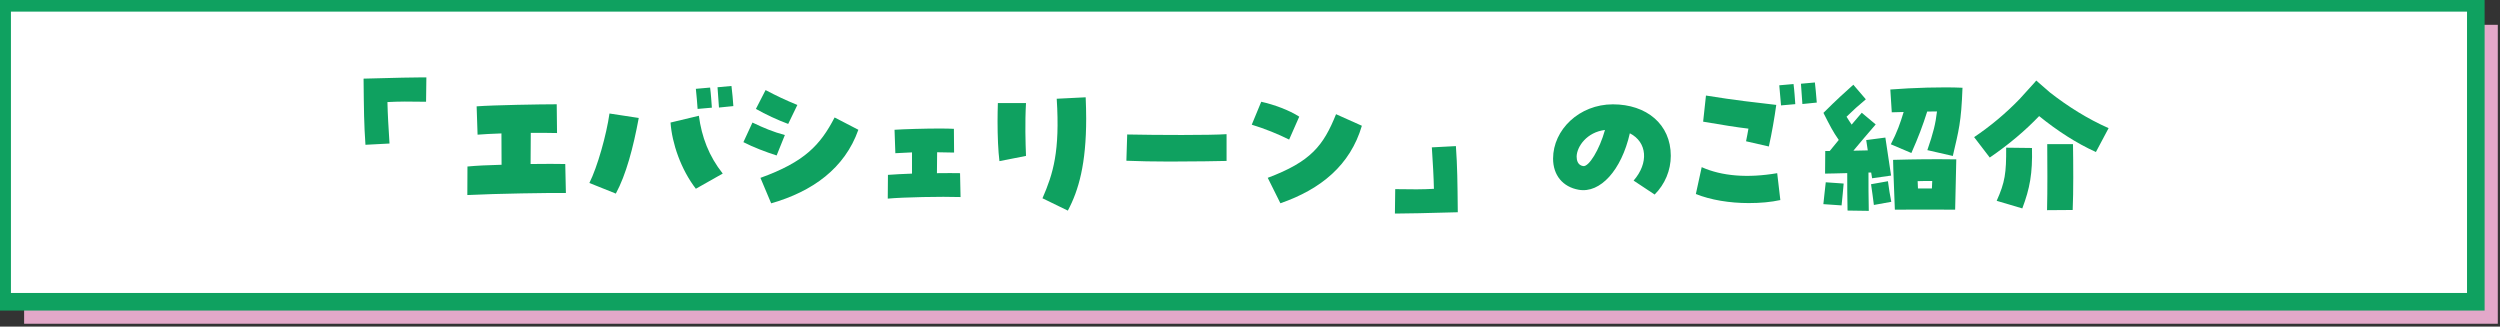 <?xml version="1.0" encoding="UTF-8"?>
<svg xmlns="http://www.w3.org/2000/svg" viewBox="0 0 398 52">
  <rect x="0" y="0" width="398" height="52" fill="#333333" stroke="none"/>
  <defs>
    <style>
      .cls-1 {
        fill: #fff;
      }

      .cls-2 {
        fill: #e3a8c9;
      }

      .cls-3 {
        fill: #0fa160;
      }

      .cls-4 {
        isolation: isolate;
      }

      .cls-5 {
        fill: none;
        stroke: #0fa160;
        stroke-miterlimit: 10;
        stroke-width: 2.8px;
      }

      .cls-6 {
        mix-blend-mode: multiply;
      }
    </style>
  </defs>
  <g class="cls-4">
    <g id="_レイヤー_2" data-name="レイヤー 2">
      <g>
        <g>
          <g class="cls-6">
            <rect class="cls-2" x="3.84" y="3.95" width="393.81" height="47.59"/>
          </g>
          <rect class="cls-1" x=".34" y=".45" width="393.81" height="47.59"/>
          <rect class="cls-5" x=".34" y=".45" width="393.81" height="47.59"/>
        </g>
        <g>
          <path class="cls-3" d="M57.88,12.52c5.64-.15,7.81-.2,9.25-.2h.75l-.05,3.88c-2.65-.05-4.36-.05-6.15,.05,.05,2.14,.15,3.73,.33,6.6l-3.83,.2c-.23-3.3-.25-5.52-.3-10.53Z"/>
          <path class="cls-3" d="M74.41,26.51c1.31-.13,3.3-.23,5.44-.28,0-1.76-.02-3.4-.02-4.99-1.54,.05-2.92,.13-3.8,.2l-.15-4.51c2.59-.2,10.23-.33,12.75-.33l.05,4.58c-.96-.03-2.49-.03-4.18-.03,0,1.26-.03,3.07-.03,4.96,2.29-.03,4.33-.03,5.52,0l.1,4.61c-2.49-.03-11.11,.1-15.69,.33l.02-4.56Z"/>
          <path class="cls-3" d="M93.83,29.13c1.29-2.57,2.72-7.68,3.2-11.06l4.66,.71c-.88,4.74-2.02,9.04-3.65,12.04l-4.21-1.69Zm12.92-9.62l4.51-1.08c.45,3.38,1.59,6.42,3.8,9.2l-4.28,2.42c-2.37-3.07-3.8-7.23-4.03-10.53Zm4.03-5.37l2.27-.2c.13,.96,.23,2.47,.28,3.2l-2.27,.2c-.05-.83-.18-2.24-.28-3.2Zm3.45-.25l2.22-.2c.13,.96,.25,2.44,.3,3.2l-2.29,.23c-.05-.93-.18-2.32-.23-3.22Z"/>
          <path class="cls-3" d="M118.35,22.63l1.44-3.12c1.79,.86,3.3,1.49,5.16,1.99l-1.31,3.25c-1.66-.53-3.73-1.31-5.29-2.12Zm1.99-5.29l1.54-3c1.76,.93,3.2,1.61,5.06,2.37l-1.46,3.02c-1.64-.6-3.65-1.54-5.14-2.39Zm.71,10.98c7.05-2.54,9.55-5.24,11.82-9.62l3.78,1.96c-2.17,6.15-7.31,9.83-13.88,11.71l-1.71-4.06Z"/>
          <path class="cls-3" d="M141.36,27.84c1.01-.08,2.44-.15,3.83-.2v-3.38c-.91,.03-1.89,.08-2.65,.13l-.13-3.73c1.46-.1,4.91-.2,7.16-.2,1.01,0,1.76,.02,2.29,.05l.03,3.78c-1.08-.03-1.96-.05-2.7-.05,0,.88-.03,2.07-.03,3.33,1.51-.02,2.87-.02,3.68,0l.08,3.8c-3.02-.1-9.09,.02-11.59,.25l.03-3.78Z"/>
          <path class="cls-3" d="M158.81,19.33c0-.98,.02-1.96,.05-2.92h4.48c-.18,3.15-.08,6.35,0,8.41l-4.23,.83c-.2-1.61-.3-3.93-.3-6.32Zm7.15,12.24c1.71-3.93,2.8-7.46,2.27-15.85l4.61-.23c.05,1.21,.08,2.34,.08,3.4,0,7.16-1.18,11.39-2.92,14.64l-4.03-1.96Z"/>
          <path class="cls-3" d="M186.17,25.72c-2.47,0-4.94-.05-6.85-.13l.13-4.18c4.79,.1,13.18,.13,15.82-.05v4.26c-1.21,.03-5.11,.1-9.09,.1Z"/>
          <path class="cls-3" d="M199.28,19.85l1.51-3.65c2.04,.45,4.43,1.33,6.05,2.37l-1.61,3.65c-1.84-.91-3.75-1.69-5.95-2.37Zm2.54,8.46c6.9-2.59,8.87-5.14,10.88-10.13l4.11,1.84c-1.84,6.25-6.5,10.1-12.97,12.34l-2.02-4.06Z"/>
          <path class="cls-3" d="M222.13,30.11c2.65,.05,4.36,.05,6.15-.05-.05-2.14-.15-3.73-.33-6.6l3.83-.2c.23,3.3,.25,5.52,.3,10.53-5.64,.15-7.81,.2-9.25,.2h-.76l.05-3.88Z"/>
          <path class="cls-3" d="M260.07,28.75c2.44-2.8,2.17-6.12-.6-7.53-1.33,5.87-4.71,9.6-8.14,8.99-2.54-.45-4.08-2.32-4.08-4.96,0-4.58,4.16-8.64,9.52-8.64s9.22,3.17,9.22,8.19c0,2.32-.93,4.53-2.57,6.17l-3.35-2.22Zm-4.56-8.06c-2.87,.35-4.46,2.62-4.51,4.21,0,.58,.15,1.39,1.03,1.54,.91,.18,2.62-2.64,3.48-5.74Z"/>
          <path class="cls-3" d="M269.98,30.89l.93-4.28c3.22,1.44,7.33,1.76,12.02,.96l.5,4.28c-1.51,.33-3.17,.48-5.04,.48-3.05,0-6.05-.5-8.41-1.44Zm7.99-8.39c.13-.68,.28-1.36,.38-2.02-1.97-.23-4.21-.6-7.21-1.11l.45-4.16c4.86,.78,7.48,1.06,11.19,1.49-.28,2.04-.71,4.53-1.18,6.62l-3.63-.83Zm5.29-8.92l2.27-.2c.13,.96,.23,2.47,.28,3.2l-2.27,.2c-.05-.6-.15-1.79-.28-3.2Zm3.45-.25l2.22-.2c.08,.63,.2,1.94,.3,3.2l-2.29,.23c-.05-.93-.18-2.32-.23-3.22Z"/>
          <path class="cls-3" d="M294.13,33.51c-.05-1.86-.05-4-.05-5.95-1.41,.03-2.75,.08-3.53,.08l.03-3.6h.71c.48-.6,.96-1.18,1.44-1.76-.93-1.33-1.39-2.24-2.44-4.31,2.07-2.07,3.58-3.43,4.76-4.48l1.99,2.32c-1.18,.98-2.04,1.76-3.07,2.77,.23,.38,.45,.73,.81,1.26l1.61-1.89,2.22,1.86c-1.13,1.31-2.54,2.95-3.55,4.18,.76-.03,1.54-.03,2.29-.05-.1-.73-.2-1.36-.25-1.64l3.05-.4c.13,.76,.76,5.14,.91,6.05l-3.02,.43-.15-.91h-.43c0,1.92,0,4.01,.05,6.1l-3.35-.05Zm-3.85-1.01c.1-1.18,.28-2.37,.38-3.48l2.85,.2c-.05,.6-.23,2.62-.33,3.48l-2.9-.2Zm7.58-3.17l2.7-.48c.18,1.29,.3,2.14,.53,3.28l-2.77,.5c-.05-.5-.35-2.64-.45-3.3Zm8.97-5.42c.96-2.77,1.31-4.21,1.54-6.17-.48,0-1.01,0-1.56,.02-.71,2.24-1.39,4.06-2.52,6.6l-3.27-1.39c1.01-1.94,1.51-3.38,2.04-5.14-.63,.03-1.28,.03-1.89,.05l-.23-3.63c3.6-.28,8.24-.43,11.49-.28-.2,5.54-.6,6.78-1.54,10.86l-4.06-.93Zm-5.44,1.54c3.63-.1,6.32-.13,10.05-.08-.03,1.56-.15,7.21-.18,8.01-3.2-.02-6.4-.02-9.6,0-.13-4.06-.25-5.79-.28-7.94Zm6.17,4.54c.03-.4,.05-.81,.05-1.18-.83,0-1.54,0-2.32,.03l.05,1.16h2.22Z"/>
          <path class="cls-3" d="M314.27,21.84c2.54-1.71,5.01-3.75,7.25-6.07l2.42-2.67,.23-.28,2.17,1.89c2.87,2.24,6,4.21,9.35,5.69l-2.02,3.8c-3.12-1.41-6.15-3.38-9.04-5.72-2.17,2.27-4.76,4.48-7.86,6.6l-2.49-3.25Zm3.6,10.13c1.33-2.95,1.54-4.43,1.51-8.46l4.11,.05c.1,4.03-.33,6.42-1.54,9.62l-4.08-1.21Zm8.04-9.02h4.11c.05,3.12,.08,7.61-.05,10.48l-4.08,.03c.08-3.33,.05-7.58,.03-10.51Z"/>
        </g>
      </g>
    </g>
  </g>
</svg>